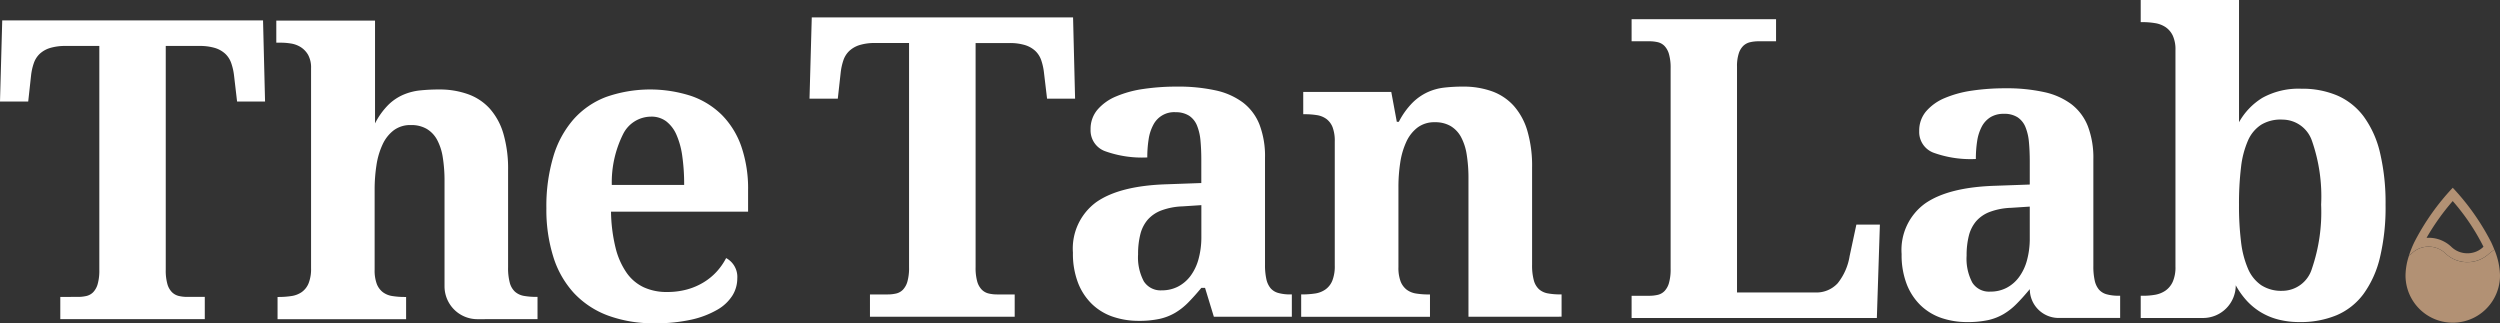 <svg xmlns="http://www.w3.org/2000/svg" xmlns:xlink="http://www.w3.org/1999/xlink" width="247.482" height="32" viewBox="0 0 247.482 32">
  <rect x="0" y="0" width="247.482" height="32" fill="#333333" stroke="none"/>
  <defs>
    <clipPath id="clip-path">
      <rect id="Rectangle_24" data-name="Rectangle 24" width="247.482" height="32" fill="#fff"/>
    </clipPath>
  </defs>
  <g id="Group_6" data-name="Group 6" clip-path="url(#clip-path)">
    <path id="Path_14" data-name="Path 14" d="M82.67,26.152a5,5,0,0,0,.162,1.418,1.873,1.873,0,0,0,.456.811,1.431,1.431,0,0,0,.68.375,3.531,3.531,0,0,0,.83.092h1.742v2.208H72.213V28.848h1.742a3.637,3.637,0,0,0,.851-.092,1.365,1.365,0,0,0,.669-.375,1.928,1.928,0,0,0,.446-.811,5,5,0,0,0,.162-1.418V3.958H72.758a5.133,5.133,0,0,0-1.56.2,2.641,2.641,0,0,0-1.024.578,2.288,2.288,0,0,0-.588.922A5.773,5.773,0,0,0,69.314,6.9L69.029,9.47h-2.8l.223-8.046H92.319l.2,8.046H89.745L89.44,6.9a5.772,5.772,0,0,0-.273-1.237,2.288,2.288,0,0,0-.588-.922,2.641,2.641,0,0,0-1.024-.578,5.133,5.133,0,0,0-1.56-.2H82.67Z" transform="translate(13.907 0.299)" fill="#fff"/>
    <path id="Path_15" data-name="Path 15" d="M97.919,9.618a2.316,2.316,0,0,0-2.189,1.268,4.392,4.392,0,0,0-.456,1.418,11.3,11.3,0,0,0-.132,1.794,10.8,10.8,0,0,1-4.206-.628,2.189,2.189,0,0,1-1.408-2.15,2.936,2.936,0,0,1,.679-1.946A4.9,4.9,0,0,1,92.05,8.059a10.805,10.805,0,0,1,2.716-.741,22.391,22.391,0,0,1,3.314-.232,17.242,17.242,0,0,1,3.82.374,6.985,6.985,0,0,1,2.716,1.206,5.1,5.1,0,0,1,1.632,2.179,8.756,8.756,0,0,1,.547,3.294v10.58a6.38,6.38,0,0,0,.132,1.419,2.108,2.108,0,0,0,.415.9,1.541,1.541,0,0,0,.771.477,4.247,4.247,0,0,0,1.176.143h.162v2.208H101.73l-.872-2.858h-.364q-.69.831-1.3,1.45a6.314,6.314,0,0,1-1.3,1.024,5.312,5.312,0,0,1-1.55.6,9.45,9.45,0,0,1-2.036.192,7.862,7.862,0,0,1-2.565-.405,5.54,5.54,0,0,1-2.067-1.246,5.868,5.868,0,0,1-1.389-2.108,8.034,8.034,0,0,1-.507-2.99A5.689,5.689,0,0,1,90.1,18.517q2.321-1.621,6.983-1.763l3.406-.122v-2.29q0-1.033-.081-1.9a5.169,5.169,0,0,0-.345-1.5,2.123,2.123,0,0,0-.78-.972,2.429,2.429,0,0,0-1.368-.346M94.23,23.686a5.046,5.046,0,0,0,.567,2.675,1.96,1.96,0,0,0,1.785.893,3.425,3.425,0,0,0,1.61-.376,3.635,3.635,0,0,0,1.237-1.064,4.973,4.973,0,0,0,.79-1.672,8.186,8.186,0,0,0,.275-2.2V18.821l-1.865.121a6.658,6.658,0,0,0-2.088.4,3.391,3.391,0,0,0-1.359.922,3.525,3.525,0,0,0-.728,1.44,7.866,7.866,0,0,0-.224,1.986" transform="translate(18.432 1.487)" fill="#fff"/>
    <path id="Path_16" data-name="Path 16" d="M123.016,29.867V16.206a14.739,14.739,0,0,0-.173-2.381,5.411,5.411,0,0,0-.567-1.753,2.817,2.817,0,0,0-1.033-1.084,3.009,3.009,0,0,0-1.551-.375,2.753,2.753,0,0,0-1.722.528,3.735,3.735,0,0,0-1.106,1.408,7.573,7.573,0,0,0-.6,2.047,15.7,15.7,0,0,0-.181,2.442v7.926a3.806,3.806,0,0,0,.212,1.4,1.91,1.91,0,0,0,.6.822,2.074,2.074,0,0,0,.943.385,7.782,7.782,0,0,0,1.246.092h.122v2.208H106.455V27.659h.081a8.53,8.53,0,0,0,1.3-.092,2.383,2.383,0,0,0,1.022-.4,1.984,1.984,0,0,0,.68-.871,3.865,3.865,0,0,0,.242-1.5V12.518a3.813,3.813,0,0,0-.212-1.4,1.877,1.877,0,0,0-.607-.822,2.143,2.143,0,0,0-.943-.385,7.622,7.622,0,0,0-1.237-.091h-.122V7.612h8.715l.548,2.96h.2a7.651,7.651,0,0,1,1.329-1.865,5.242,5.242,0,0,1,1.489-1.054,5.417,5.417,0,0,1,1.671-.467,16.227,16.227,0,0,1,1.856-.1,8.37,8.37,0,0,1,2.877.465A5.337,5.337,0,0,1,127.5,8.99a6.492,6.492,0,0,1,1.348,2.483,12.351,12.351,0,0,1,.466,3.619v9.627a5.6,5.6,0,0,0,.173,1.551,1.841,1.841,0,0,0,.517.881,1.788,1.788,0,0,0,.871.405,6.491,6.491,0,0,0,1.237.1h.121v2.208Z" transform="translate(22.352 1.487)" fill="#fff"/>
    <path id="Path_17" data-name="Path 17" d="M16.408,26.35a4.95,4.95,0,0,0,.162,1.417,1.842,1.842,0,0,0,.454.808,1.443,1.443,0,0,0,.678.374,3.6,3.6,0,0,0,.83.092h1.74v2.2H5.969v-2.2H7.707a3.7,3.7,0,0,0,.851-.092,1.385,1.385,0,0,0,.668-.374,1.922,1.922,0,0,0,.444-.808,4.95,4.95,0,0,0,.162-1.417V4.2H6.514a5.168,5.168,0,0,0-1.558.2,2.629,2.629,0,0,0-1.021.577,2.3,2.3,0,0,0-.586.92,5.617,5.617,0,0,0-.275,1.235L2.793,9.7H0L.221,1.667H26.039l.2,8.034H23.469l-.3-2.57A5.761,5.761,0,0,0,22.891,5.9a2.3,2.3,0,0,0-.586-.92A2.638,2.638,0,0,0,21.285,4.4a5.173,5.173,0,0,0-1.558-.2H16.408Z" transform="translate(0 0.35)" fill="#fff"/>
    <path id="Path_18" data-name="Path 18" d="M42.51,31.242a3.252,3.252,0,0,1-3.252-3.252V17.606a14.568,14.568,0,0,0-.173-2.378,5.372,5.372,0,0,0-.566-1.748A2.8,2.8,0,0,0,37.486,12.4a3.006,3.006,0,0,0-1.546-.374,2.74,2.74,0,0,0-1.719.525,3.7,3.7,0,0,0-1.1,1.407A7.422,7.422,0,0,0,32.52,16a15.8,15.8,0,0,0-.181,2.438v7.911a3.828,3.828,0,0,0,.211,1.4,1.89,1.89,0,0,0,.6.819,2.076,2.076,0,0,0,.94.384,7.772,7.772,0,0,0,1.244.092h.121v2.2H22.729v-2.2h.081a8.482,8.482,0,0,0,1.292-.092,2.408,2.408,0,0,0,1.024-.394,1.994,1.994,0,0,0,.676-.869,3.832,3.832,0,0,0,.244-1.5V6.4a2.6,2.6,0,0,0-.294-1.325,2.225,2.225,0,0,0-.739-.77,2.579,2.579,0,0,0-.961-.352,6.017,6.017,0,0,0-.961-.081h-.486V1.686h9.773V11.861A7.252,7.252,0,0,1,33.7,10.02a4.915,4.915,0,0,1,1.486-1,5.746,5.746,0,0,1,1.67-.426,18.084,18.084,0,0,1,1.852-.09,8.315,8.315,0,0,1,2.871.465A5.325,5.325,0,0,1,43.738,10.4a6.469,6.469,0,0,1,1.347,2.478,12.389,12.389,0,0,1,.465,3.612V26.1a5.643,5.643,0,0,0,.171,1.548,1.852,1.852,0,0,0,.517.88,1.813,1.813,0,0,0,.87.407,6.8,6.8,0,0,0,1.235.1h.121v2.2Z" transform="translate(4.747 0.354)" fill="#fff"/>
    <path id="Path_19" data-name="Path 19" d="M55.445,30.464A12.96,12.96,0,0,1,50.8,29.7a8.817,8.817,0,0,1-3.37-2.226A9.423,9.423,0,0,1,45.392,23.9a15.549,15.549,0,0,1-.69-4.827,17.178,17.178,0,0,1,.69-5.118,9.84,9.84,0,0,1,2-3.681A8.2,8.2,0,0,1,50.62,8.059a13.191,13.191,0,0,1,8.406-.1,8.04,8.04,0,0,1,3.055,1.89A8.308,8.308,0,0,1,64,12.963a12.784,12.784,0,0,1,.669,4.33v2.123H51.1A15.982,15.982,0,0,0,51.552,23a7.416,7.416,0,0,0,1.093,2.467,4.3,4.3,0,0,0,1.7,1.436,5.38,5.38,0,0,0,2.3.465,7.346,7.346,0,0,0,1.982-.252,6.361,6.361,0,0,0,1.648-.709,5.88,5.88,0,0,0,1.3-1.071,6.232,6.232,0,0,0,.92-1.326A2.12,2.12,0,0,1,63.6,26.032a3.2,3.2,0,0,1-.484,1.69,4.263,4.263,0,0,1-1.5,1.406,8.984,8.984,0,0,1-2.539.972,15.893,15.893,0,0,1-3.632.364M55.062,10.01A3.1,3.1,0,0,0,52.3,11.732a10.677,10.677,0,0,0-1.123,5.037H58.34a19.715,19.715,0,0,0-.183-2.833,7.926,7.926,0,0,0-.576-2.125,3.376,3.376,0,0,0-1.013-1.335,2.426,2.426,0,0,0-1.506-.467" transform="translate(9.386 1.537)" fill="#fff"/>
    <path id="Path_20" data-name="Path 20" d="M133.489,31.15v-2.2h1.74a3.681,3.681,0,0,0,.848-.092,1.365,1.365,0,0,0,.669-.375,1.914,1.914,0,0,0,.444-.808,4.941,4.941,0,0,0,.162-1.416V6.448a4.941,4.941,0,0,0-.162-1.416,1.94,1.94,0,0,0-.444-.811,1.374,1.374,0,0,0-.669-.375,3.687,3.687,0,0,0-.848-.09h-1.74V1.571h14.3V3.757h-1.739a3.635,3.635,0,0,0-.82.09,1.457,1.457,0,0,0-.678.355,1.835,1.835,0,0,0-.455.759,4.109,4.109,0,0,0-.173,1.325V28.62h7.709a2.85,2.85,0,0,0,2.265-.92,5.786,5.786,0,0,0,1.174-2.68l.668-3.117h2.327l-.3,9.247Z" transform="translate(28.028 0.33)" fill="#fff"/>
    <path id="Path_21" data-name="Path 21" d="M165.7,9.752a2.461,2.461,0,0,0-1.325.334,2.436,2.436,0,0,0-.86.932,4.466,4.466,0,0,0-.455,1.416,11.54,11.54,0,0,0-.131,1.79,10.814,10.814,0,0,1-4.2-.626,2.186,2.186,0,0,1-1.407-2.146A2.931,2.931,0,0,1,158,9.508a4.947,4.947,0,0,1,1.84-1.315,10.922,10.922,0,0,1,2.712-.738,22.341,22.341,0,0,1,3.309-.231,17.17,17.17,0,0,1,3.811.374,6.949,6.949,0,0,1,2.712,1.2,5.089,5.089,0,0,1,1.63,2.174,8.772,8.772,0,0,1,.546,3.287V24.824a6.372,6.372,0,0,0,.132,1.417,2.081,2.081,0,0,0,.414.9,1.558,1.558,0,0,0,.77.476,4.273,4.273,0,0,0,1.174.142h.162v2.2h-6.09a2.853,2.853,0,0,1-2.853-2.853c-.46.553-.889,1.036-1.3,1.447a6.288,6.288,0,0,1-1.295,1.022,5.309,5.309,0,0,1-1.546.6,9.5,9.5,0,0,1-2.034.191,7.863,7.863,0,0,1-2.559-.4,5.552,5.552,0,0,1-2.063-1.244,5.869,5.869,0,0,1-1.387-2.105,8.018,8.018,0,0,1-.506-2.984,5.674,5.674,0,0,1,2.317-5q2.316-1.619,6.969-1.76l3.4-.121V14.466q0-1.031-.081-1.9a5.124,5.124,0,0,0-.344-1.5,2.118,2.118,0,0,0-.779-.97,2.418,2.418,0,0,0-1.366-.345m-3.682,14.04a5.038,5.038,0,0,0,.567,2.672,1.954,1.954,0,0,0,1.78.888,3.413,3.413,0,0,0,1.608-.373,3.614,3.614,0,0,0,1.234-1.064,4.955,4.955,0,0,0,.788-1.667,8.11,8.11,0,0,0,.275-2.2V18.936l-1.861.121a6.626,6.626,0,0,0-2.084.4,3.373,3.373,0,0,0-1.356.92,3.545,3.545,0,0,0-.728,1.437,7.839,7.839,0,0,0-.223,1.982" transform="translate(32.667 1.516)" fill="#fff"/>
    <path id="Path_22" data-name="Path 22" d="M199.38,20.292a21.3,21.3,0,0,1-.557,5.2,10.1,10.1,0,0,1-1.63,3.612,6.456,6.456,0,0,1-2.659,2.1,9.248,9.248,0,0,1-3.653.678,8.313,8.313,0,0,1-2.163-.263,6.484,6.484,0,0,1-1.751-.748,6.4,6.4,0,0,1-1.376-1.154,8.015,8.015,0,0,1-1.042-1.476,3.237,3.237,0,0,1-3.237,3.237h-6.171v-2.2h.284a6.739,6.739,0,0,0,1.152-.1,2.6,2.6,0,0,0,1.012-.407,2.157,2.157,0,0,0,.719-.869,3.542,3.542,0,0,0,.273-1.517V4.956a3.261,3.261,0,0,0-.264-1.425,2.125,2.125,0,0,0-.708-.84,2.612,2.612,0,0,0-1.042-.4,7.525,7.525,0,0,0-1.263-.1h-.163V0h9.732V12.1a6.581,6.581,0,0,1,2.335-2.428,7.4,7.4,0,0,1,3.834-.889,8.841,8.841,0,0,1,3.571.678,6.515,6.515,0,0,1,2.611,2.084,9.865,9.865,0,0,1,1.607,3.58,21.449,21.449,0,0,1,.548,5.17M189.1,11.836a3.711,3.711,0,0,0-2.042.517,3.545,3.545,0,0,0-1.3,1.567,9.092,9.092,0,0,0-.687,2.64,29.863,29.863,0,0,0-.2,3.733,28.88,28.88,0,0,0,.2,3.631,9.47,9.47,0,0,0,.687,2.669,3.752,3.752,0,0,0,1.315,1.64,3.627,3.627,0,0,0,2.063.557,3.078,3.078,0,0,0,2.955-2.2,17.252,17.252,0,0,0,.911-6.333,16.675,16.675,0,0,0-.911-6.321,3.091,3.091,0,0,0-2.995-2.094" transform="translate(36.774 0)" fill="#fff"/>
    <path id="Path_23" data-name="Path 23" d="M202.932,21.717a3.105,3.105,0,0,1-2.156-.851,2.412,2.412,0,0,0-3.367,0c-.083.067-.171.134-.259.2a6.455,6.455,0,0,0-.344,1.964,4.677,4.677,0,0,0,9.354,0,7.071,7.071,0,0,0-.553-2.547,5.007,5.007,0,0,0-.52.381,3.1,3.1,0,0,1-2.155.851" transform="translate(41.323 4.237)" fill="#b29174" fill-rule="evenodd"/>
    <path id="Path_24" data-name="Path 24" d="M201.423,16.681a21.316,21.316,0,0,1,3.027,4.491l.013.029a2.228,2.228,0,0,1-1.591.646,2.252,2.252,0,0,1-1.608-.658,3.247,3.247,0,0,0-2.232-.877c-.068,0-.133,0-.2,0a23.152,23.152,0,0,1,2.589-3.636m0-1.315a23.5,23.5,0,0,0-3.815,5.411,10.714,10.714,0,0,0-.518,1.3c.088-.068.175-.136.259-.2a2.412,2.412,0,0,1,3.367,0,3.157,3.157,0,0,0,4.311,0,4.763,4.763,0,0,1,.52-.381c-.092-.234-.194-.466-.3-.7a23.521,23.521,0,0,0-3.823-5.433" transform="translate(41.382 3.226)" fill="#b29174"/>
  </g>
</svg>
